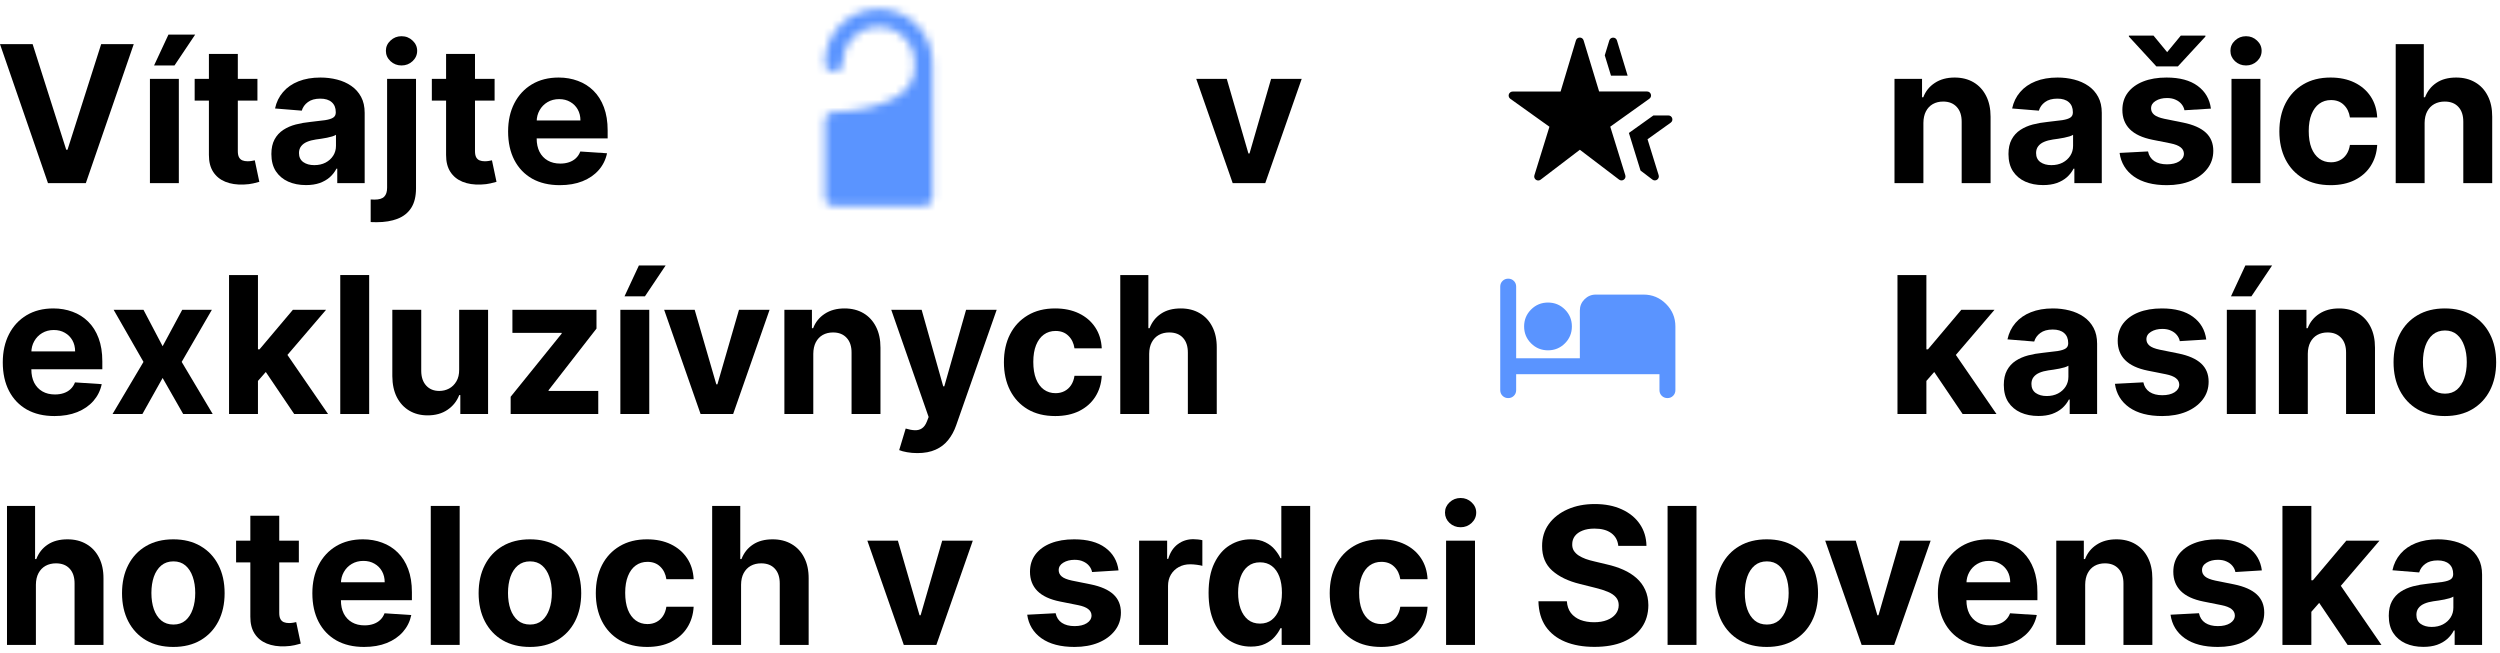 <svg width="314" height="82" viewBox="0 0 314 82" fill="none" xmlns="http://www.w3.org/2000/svg">
<path d="M4.099 5.545L8.318 18.807H8.48L12.707 5.545H16.798L10.781 23H6.026L0 5.545H4.099Z" fill="black"/>
<path d="M18.831 23V9.909H22.462V23H18.831ZM19.351 8.222L21.158 4.344H24.516L21.916 8.222H19.351Z" fill="black"/>
<path d="M32.333 9.909V12.636H24.45V9.909H32.333ZM26.239 6.773H29.87V18.977C29.87 19.312 29.921 19.574 30.023 19.761C30.126 19.943 30.268 20.071 30.45 20.145C30.637 20.219 30.853 20.256 31.097 20.256C31.268 20.256 31.438 20.241 31.609 20.213C31.779 20.179 31.91 20.153 32.001 20.136L32.572 22.838C32.39 22.895 32.134 22.96 31.805 23.034C31.475 23.114 31.075 23.162 30.603 23.179C29.728 23.213 28.961 23.097 28.302 22.829C27.648 22.562 27.14 22.148 26.776 21.585C26.413 21.023 26.234 20.312 26.239 19.454V6.773Z" fill="black"/>
<path d="M38.431 23.247C37.596 23.247 36.852 23.102 36.198 22.812C35.545 22.517 35.028 22.082 34.647 21.509C34.272 20.929 34.084 20.207 34.084 19.344C34.084 18.616 34.218 18.006 34.485 17.511C34.752 17.017 35.116 16.619 35.576 16.318C36.036 16.017 36.559 15.79 37.144 15.636C37.735 15.483 38.354 15.375 39.002 15.312C39.764 15.233 40.377 15.159 40.843 15.091C41.309 15.017 41.647 14.909 41.857 14.767C42.068 14.625 42.173 14.415 42.173 14.136V14.085C42.173 13.546 42.002 13.128 41.661 12.832C41.326 12.537 40.849 12.389 40.229 12.389C39.576 12.389 39.056 12.534 38.67 12.824C38.283 13.108 38.028 13.466 37.903 13.898L34.545 13.625C34.715 12.829 35.05 12.142 35.55 11.562C36.05 10.977 36.695 10.528 37.485 10.216C38.281 9.898 39.201 9.739 40.246 9.739C40.974 9.739 41.67 9.824 42.334 9.994C43.005 10.165 43.599 10.429 44.116 10.787C44.639 11.145 45.05 11.605 45.352 12.168C45.653 12.724 45.803 13.392 45.803 14.171V23H42.36V21.185H42.258C42.048 21.594 41.766 21.954 41.414 22.267C41.062 22.574 40.639 22.815 40.144 22.991C39.65 23.162 39.079 23.247 38.431 23.247ZM39.471 20.741C40.005 20.741 40.477 20.636 40.886 20.426C41.295 20.21 41.616 19.921 41.849 19.557C42.082 19.193 42.198 18.781 42.198 18.321V16.932C42.084 17.006 41.928 17.074 41.729 17.136C41.536 17.193 41.318 17.247 41.073 17.298C40.829 17.344 40.584 17.386 40.34 17.426C40.096 17.46 39.874 17.491 39.675 17.52C39.249 17.582 38.877 17.682 38.559 17.818C38.241 17.954 37.994 18.139 37.818 18.372C37.641 18.599 37.553 18.884 37.553 19.224C37.553 19.719 37.732 20.097 38.09 20.358C38.454 20.614 38.914 20.741 39.471 20.741Z" fill="black"/>
<path d="M48.62 9.909H52.251V23.648C52.251 24.659 52.052 25.477 51.654 26.102C51.256 26.727 50.685 27.185 49.941 27.474C49.202 27.764 48.319 27.909 47.291 27.909C47.166 27.909 47.046 27.906 46.932 27.901C46.813 27.901 46.688 27.898 46.557 27.892V25.054C46.654 25.06 46.739 25.062 46.813 25.062C46.881 25.068 46.955 25.071 47.035 25.071C47.62 25.071 48.029 24.946 48.262 24.696C48.501 24.452 48.62 24.082 48.62 23.588V9.909ZM50.427 8.222C49.893 8.222 49.432 8.043 49.046 7.685C48.66 7.321 48.467 6.886 48.467 6.381C48.467 5.881 48.66 5.452 49.046 5.094C49.432 4.73 49.893 4.548 50.427 4.548C50.972 4.548 51.435 4.73 51.816 5.094C52.202 5.452 52.396 5.881 52.396 6.381C52.396 6.886 52.202 7.321 51.816 7.685C51.435 8.043 50.972 8.222 50.427 8.222Z" fill="black"/>
<path d="M62.122 9.909V12.636H54.239V9.909H62.122ZM56.028 6.773H59.659V18.977C59.659 19.312 59.71 19.574 59.812 19.761C59.915 19.943 60.057 20.071 60.239 20.145C60.426 20.219 60.642 20.256 60.886 20.256C61.057 20.256 61.227 20.241 61.398 20.213C61.568 20.179 61.699 20.153 61.79 20.136L62.361 22.838C62.179 22.895 61.923 22.96 61.594 23.034C61.264 23.114 60.864 23.162 60.392 23.179C59.517 23.213 58.75 23.097 58.091 22.829C57.438 22.562 56.929 22.148 56.565 21.585C56.202 21.023 56.023 20.312 56.028 19.454V6.773Z" fill="black"/>
<path d="M70.312 23.256C68.966 23.256 67.807 22.983 66.835 22.438C65.869 21.886 65.125 21.108 64.602 20.102C64.079 19.091 63.818 17.895 63.818 16.514C63.818 15.168 64.079 13.986 64.602 12.969C65.125 11.952 65.861 11.159 66.81 10.591C67.764 10.023 68.883 9.739 70.168 9.739C71.031 9.739 71.835 9.878 72.579 10.156C73.329 10.429 73.983 10.841 74.54 11.392C75.102 11.943 75.54 12.636 75.852 13.472C76.165 14.301 76.321 15.273 76.321 16.386V17.384H65.267V15.133H72.903C72.903 14.611 72.79 14.148 72.562 13.744C72.335 13.341 72.02 13.026 71.617 12.798C71.219 12.565 70.756 12.449 70.227 12.449C69.676 12.449 69.188 12.577 68.761 12.832C68.341 13.082 68.011 13.421 67.773 13.847C67.534 14.267 67.412 14.736 67.406 15.253V17.392C67.406 18.04 67.526 18.599 67.764 19.071C68.008 19.543 68.352 19.906 68.796 20.162C69.239 20.418 69.764 20.546 70.372 20.546C70.776 20.546 71.145 20.489 71.48 20.375C71.815 20.261 72.102 20.091 72.341 19.864C72.58 19.636 72.761 19.358 72.886 19.028L76.244 19.25C76.074 20.057 75.724 20.761 75.196 21.364C74.673 21.96 73.997 22.426 73.168 22.761C72.344 23.091 71.392 23.256 70.312 23.256Z" fill="black"/>
<path d="M163.493 9.909L158.916 23H154.825L150.248 9.909H154.083L156.802 19.276H156.939L159.649 9.909H163.493Z" fill="black"/>
<path d="M241.579 15.432V23H237.948V9.909H241.408V12.219H241.562C241.852 11.457 242.337 10.855 243.019 10.412C243.701 9.963 244.528 9.739 245.499 9.739C246.408 9.739 247.201 9.938 247.877 10.335C248.553 10.733 249.079 11.301 249.454 12.04C249.829 12.773 250.016 13.648 250.016 14.665V23H246.386V15.312C246.391 14.511 246.187 13.886 245.772 13.438C245.357 12.983 244.786 12.756 244.059 12.756C243.57 12.756 243.138 12.861 242.763 13.071C242.394 13.281 242.104 13.588 241.894 13.992C241.69 14.389 241.585 14.869 241.579 15.432Z" fill="black"/>
<path d="M256.611 23.247C255.776 23.247 255.031 23.102 254.378 22.812C253.724 22.517 253.207 22.082 252.827 21.509C252.452 20.929 252.264 20.207 252.264 19.344C252.264 18.616 252.398 18.006 252.665 17.511C252.932 17.017 253.295 16.619 253.756 16.318C254.216 16.017 254.739 15.79 255.324 15.636C255.915 15.483 256.534 15.375 257.182 15.312C257.943 15.233 258.557 15.159 259.023 15.091C259.489 15.017 259.827 14.909 260.037 14.767C260.247 14.625 260.352 14.415 260.352 14.136V14.085C260.352 13.546 260.182 13.128 259.841 12.832C259.506 12.537 259.028 12.389 258.409 12.389C257.756 12.389 257.236 12.534 256.849 12.824C256.463 13.108 256.207 13.466 256.082 13.898L252.724 13.625C252.895 12.829 253.23 12.142 253.73 11.562C254.23 10.977 254.875 10.528 255.665 10.216C256.46 9.898 257.381 9.739 258.426 9.739C259.153 9.739 259.849 9.824 260.514 9.994C261.185 10.165 261.778 10.429 262.295 10.787C262.818 11.145 263.23 11.605 263.531 12.168C263.832 12.724 263.983 13.392 263.983 14.171V23H260.54V21.185H260.438C260.227 21.594 259.946 21.954 259.594 22.267C259.241 22.574 258.818 22.815 258.324 22.991C257.83 23.162 257.259 23.247 256.611 23.247ZM257.651 20.741C258.185 20.741 258.656 20.636 259.065 20.426C259.474 20.21 259.795 19.921 260.028 19.557C260.261 19.193 260.378 18.781 260.378 18.321V16.932C260.264 17.006 260.108 17.074 259.909 17.136C259.716 17.193 259.497 17.247 259.253 17.298C259.009 17.344 258.764 17.386 258.52 17.426C258.276 17.46 258.054 17.491 257.855 17.52C257.429 17.582 257.057 17.682 256.739 17.818C256.42 17.954 256.173 18.139 255.997 18.372C255.821 18.599 255.733 18.884 255.733 19.224C255.733 19.719 255.912 20.097 256.27 20.358C256.634 20.614 257.094 20.741 257.651 20.741Z" fill="black"/>
<path d="M277.692 13.642L274.368 13.847C274.311 13.562 274.189 13.307 274.001 13.079C273.814 12.847 273.567 12.662 273.26 12.526C272.959 12.383 272.598 12.312 272.178 12.312C271.615 12.312 271.141 12.432 270.754 12.671C270.368 12.903 270.175 13.216 270.175 13.608C270.175 13.921 270.3 14.185 270.55 14.401C270.8 14.617 271.229 14.79 271.837 14.921L274.206 15.398C275.479 15.659 276.428 16.079 277.053 16.659C277.678 17.239 277.99 18 277.99 18.943C277.99 19.801 277.737 20.554 277.232 21.202C276.732 21.849 276.044 22.355 275.169 22.719C274.3 23.077 273.297 23.256 272.161 23.256C270.428 23.256 269.047 22.895 268.018 22.173C266.996 21.446 266.396 20.457 266.22 19.207L269.791 19.02C269.899 19.548 270.161 19.952 270.575 20.23C270.99 20.503 271.521 20.639 272.169 20.639C272.805 20.639 273.317 20.517 273.703 20.273C274.095 20.023 274.294 19.702 274.3 19.31C274.294 18.98 274.155 18.71 273.882 18.5C273.609 18.284 273.189 18.119 272.621 18.006L270.354 17.554C269.075 17.298 268.124 16.855 267.499 16.224C266.879 15.594 266.57 14.79 266.57 13.812C266.57 12.972 266.797 12.247 267.251 11.639C267.712 11.031 268.357 10.562 269.186 10.233C270.021 9.903 270.999 9.739 272.118 9.739C273.771 9.739 275.072 10.088 276.021 10.787C276.976 11.486 277.533 12.438 277.692 13.642ZM270.482 4.472L272.195 6.551L273.908 4.472H277.001V4.591L273.541 8.341H270.839L267.388 4.591V4.472H270.482Z" fill="black"/>
<path d="M280.276 23V9.909H283.907V23H280.276ZM282.1 8.222C281.56 8.222 281.097 8.043 280.711 7.685C280.33 7.321 280.14 6.886 280.14 6.381C280.14 5.881 280.33 5.452 280.711 5.094C281.097 4.73 281.56 4.548 282.1 4.548C282.64 4.548 283.1 4.73 283.481 5.094C283.867 5.452 284.06 5.881 284.06 6.381C284.06 6.886 283.867 7.321 283.481 7.685C283.1 8.043 282.64 8.222 282.1 8.222Z" fill="black"/>
<path d="M292.73 23.256C291.389 23.256 290.236 22.972 289.27 22.403C288.31 21.829 287.571 21.034 287.054 20.017C286.543 19 286.287 17.829 286.287 16.506C286.287 15.165 286.545 13.989 287.062 12.977C287.585 11.96 288.327 11.168 289.287 10.599C290.247 10.026 291.389 9.739 292.713 9.739C293.855 9.739 294.855 9.946 295.713 10.361C296.571 10.776 297.25 11.358 297.75 12.108C298.25 12.858 298.526 13.739 298.577 14.75H295.151C295.054 14.097 294.798 13.571 294.384 13.173C293.974 12.77 293.438 12.568 292.773 12.568C292.21 12.568 291.719 12.722 291.298 13.028C290.884 13.329 290.56 13.77 290.327 14.349C290.094 14.929 289.977 15.631 289.977 16.454C289.977 17.29 290.091 18 290.318 18.585C290.551 19.171 290.878 19.616 291.298 19.923C291.719 20.23 292.21 20.384 292.773 20.384C293.188 20.384 293.56 20.298 293.889 20.128C294.224 19.957 294.5 19.71 294.716 19.386C294.938 19.057 295.082 18.662 295.151 18.202H298.577C298.52 19.202 298.247 20.082 297.759 20.844C297.276 21.599 296.608 22.19 295.756 22.616C294.903 23.043 293.895 23.256 292.73 23.256Z" fill="black"/>
<path d="M304.532 15.432V23H300.901V5.545H304.43V12.219H304.583C304.879 11.446 305.356 10.841 306.015 10.403C306.674 9.96 307.501 9.739 308.495 9.739C309.404 9.739 310.197 9.938 310.873 10.335C311.555 10.727 312.083 11.293 312.458 12.031C312.839 12.764 313.026 13.642 313.021 14.665V23H309.39V15.312C309.396 14.506 309.191 13.878 308.776 13.429C308.367 12.98 307.793 12.756 307.055 12.756C306.56 12.756 306.123 12.861 305.742 13.071C305.367 13.281 305.072 13.588 304.856 13.992C304.646 14.389 304.538 14.869 304.532 15.432Z" fill="black"/>
<path d="M6.844 52.256C5.497 52.256 4.338 51.983 3.366 51.438C2.401 50.886 1.656 50.108 1.134 49.102C0.611 48.091 0.349 46.895 0.349 45.514C0.349 44.168 0.611 42.986 1.134 41.969C1.656 40.952 2.392 40.159 3.341 39.591C4.295 39.023 5.415 38.739 6.699 38.739C7.562 38.739 8.366 38.878 9.111 39.156C9.861 39.429 10.514 39.841 11.071 40.392C11.633 40.943 12.071 41.636 12.383 42.472C12.696 43.301 12.852 44.273 12.852 45.386V46.383H1.798V44.133H9.435C9.435 43.611 9.321 43.148 9.094 42.744C8.866 42.341 8.551 42.026 8.148 41.798C7.75 41.565 7.287 41.449 6.759 41.449C6.207 41.449 5.719 41.577 5.293 41.832C4.872 42.082 4.543 42.42 4.304 42.847C4.065 43.267 3.943 43.736 3.938 44.253V46.392C3.938 47.04 4.057 47.599 4.295 48.071C4.54 48.543 4.884 48.906 5.327 49.162C5.77 49.418 6.295 49.545 6.903 49.545C7.307 49.545 7.676 49.489 8.011 49.375C8.347 49.261 8.634 49.091 8.872 48.864C9.111 48.636 9.293 48.358 9.418 48.028L12.776 48.25C12.605 49.057 12.256 49.761 11.727 50.364C11.204 50.96 10.528 51.426 9.699 51.761C8.875 52.091 7.923 52.256 6.844 52.256Z" fill="black"/>
<path d="M18.021 38.909L20.425 43.486L22.888 38.909H26.612L22.82 45.455L26.715 52H23.007L20.425 47.474L17.885 52H14.135L18.021 45.455L14.271 38.909H18.021Z" fill="black"/>
<path d="M32.058 48.233L32.067 43.878H32.595L36.788 38.909H40.956L35.322 45.489H34.462L32.058 48.233ZM28.768 52V34.545H32.399V52H28.768ZM36.95 52L33.098 46.298L35.519 43.733L41.203 52H36.95Z" fill="black"/>
<path d="M46.368 34.545V52H42.737V34.545H46.368Z" fill="black"/>
<path d="M57.671 46.426V38.909H61.302V52H57.816V49.622H57.68C57.384 50.389 56.893 51.006 56.205 51.472C55.523 51.938 54.691 52.17 53.708 52.17C52.833 52.17 52.063 51.972 51.398 51.574C50.734 51.176 50.214 50.611 49.839 49.878C49.469 49.145 49.282 48.267 49.276 47.244V38.909H52.907V46.597C52.913 47.369 53.12 47.98 53.529 48.429C53.938 48.878 54.486 49.102 55.174 49.102C55.611 49.102 56.021 49.003 56.401 48.804C56.782 48.599 57.089 48.298 57.322 47.901C57.56 47.503 57.677 47.011 57.671 46.426Z" fill="black"/>
<path d="M64.138 52V49.835L70.547 41.901V41.807H64.359V38.909H74.919V41.27L68.902 49.008V49.102H75.141V52H64.138Z" fill="black"/>
<path d="M77.917 52V38.909H81.548V52H77.917ZM78.437 37.222L80.244 33.344H83.602L81.002 37.222H78.437Z" fill="black"/>
<path d="M96.66 38.909L92.084 52H87.993L83.416 38.909H87.251L89.97 48.276H90.106L92.817 38.909H96.66Z" fill="black"/>
<path d="M102.149 44.432V52H98.519V38.909H101.979V41.219H102.132C102.422 40.457 102.908 39.855 103.589 39.412C104.271 38.963 105.098 38.739 106.07 38.739C106.979 38.739 107.771 38.938 108.447 39.335C109.124 39.733 109.649 40.301 110.024 41.04C110.399 41.773 110.587 42.648 110.587 43.665V52H106.956V44.312C106.962 43.511 106.757 42.886 106.342 42.438C105.928 41.983 105.357 41.756 104.629 41.756C104.141 41.756 103.709 41.861 103.334 42.071C102.964 42.281 102.675 42.588 102.464 42.992C102.26 43.389 102.155 43.869 102.149 44.432Z" fill="black"/>
<path d="M115.221 56.909C114.761 56.909 114.329 56.872 113.925 56.798C113.528 56.73 113.198 56.642 112.937 56.534L113.755 53.824C114.181 53.955 114.565 54.026 114.906 54.037C115.252 54.048 115.55 53.969 115.8 53.798C116.056 53.628 116.263 53.338 116.423 52.929L116.636 52.375L111.94 38.909H115.758L118.468 48.523H118.604L121.34 38.909H125.184L120.096 53.415C119.852 54.119 119.519 54.733 119.099 55.256C118.684 55.784 118.158 56.19 117.522 56.474C116.886 56.764 116.119 56.909 115.221 56.909Z" fill="black"/>
<path d="M132.535 52.256C131.194 52.256 130.04 51.972 129.075 51.403C128.114 50.83 127.376 50.034 126.859 49.017C126.347 48 126.092 46.83 126.092 45.506C126.092 44.165 126.35 42.989 126.867 41.977C127.39 40.96 128.131 40.168 129.092 39.599C130.052 39.026 131.194 38.739 132.518 38.739C133.66 38.739 134.66 38.946 135.518 39.361C136.376 39.776 137.055 40.358 137.555 41.108C138.055 41.858 138.33 42.739 138.381 43.75H134.955C134.859 43.097 134.603 42.571 134.188 42.173C133.779 41.77 133.242 41.568 132.577 41.568C132.015 41.568 131.523 41.722 131.103 42.028C130.688 42.33 130.364 42.77 130.131 43.349C129.898 43.929 129.782 44.631 129.782 45.455C129.782 46.29 129.896 47 130.123 47.585C130.356 48.17 130.683 48.617 131.103 48.923C131.523 49.23 132.015 49.383 132.577 49.383C132.992 49.383 133.364 49.298 133.694 49.128C134.029 48.957 134.305 48.71 134.521 48.386C134.742 48.057 134.887 47.662 134.955 47.202H138.381C138.325 48.202 138.052 49.082 137.563 49.844C137.08 50.599 136.413 51.19 135.56 51.617C134.708 52.043 133.7 52.256 132.535 52.256Z" fill="black"/>
<path d="M144.337 44.432V52H140.706V34.545H144.234V41.219H144.388C144.683 40.446 145.161 39.841 145.82 39.403C146.479 38.96 147.305 38.739 148.3 38.739C149.209 38.739 150.001 38.938 150.678 39.335C151.359 39.727 151.888 40.293 152.263 41.031C152.643 41.764 152.831 42.642 152.825 43.665V52H149.195V44.312C149.2 43.506 148.996 42.878 148.581 42.429C148.172 41.98 147.598 41.756 146.859 41.756C146.365 41.756 145.928 41.861 145.547 42.071C145.172 42.281 144.876 42.588 144.661 42.992C144.45 43.389 144.342 43.869 144.337 44.432Z" fill="black"/>
<path d="M241.613 48.233L241.621 43.878H242.15L246.343 38.909H250.511L244.877 45.489H244.016L241.613 48.233ZM238.323 52V34.545H241.954V52H238.323ZM246.505 52L242.653 46.298L245.073 43.733L250.758 52H246.505Z" fill="black"/>
<path d="M256.025 52.247C255.19 52.247 254.445 52.102 253.792 51.812C253.138 51.517 252.621 51.082 252.241 50.508C251.866 49.929 251.678 49.207 251.678 48.344C251.678 47.617 251.812 47.006 252.079 46.511C252.346 46.017 252.71 45.619 253.17 45.318C253.63 45.017 254.153 44.79 254.738 44.636C255.329 44.483 255.948 44.375 256.596 44.312C257.357 44.233 257.971 44.159 258.437 44.091C258.903 44.017 259.241 43.909 259.451 43.767C259.661 43.625 259.766 43.415 259.766 43.136V43.085C259.766 42.545 259.596 42.128 259.255 41.832C258.92 41.537 258.442 41.389 257.823 41.389C257.17 41.389 256.65 41.534 256.263 41.824C255.877 42.108 255.621 42.466 255.496 42.898L252.138 42.625C252.309 41.83 252.644 41.142 253.144 40.562C253.644 39.977 254.289 39.528 255.079 39.216C255.874 38.898 256.795 38.739 257.84 38.739C258.567 38.739 259.263 38.824 259.928 38.994C260.599 39.165 261.192 39.429 261.71 39.787C262.232 40.145 262.644 40.605 262.945 41.168C263.246 41.724 263.397 42.392 263.397 43.17V52H259.954V50.185H259.852C259.641 50.594 259.36 50.955 259.008 51.267C258.656 51.574 258.232 51.815 257.738 51.992C257.244 52.162 256.673 52.247 256.025 52.247ZM257.065 49.742C257.599 49.742 258.07 49.636 258.479 49.426C258.888 49.21 259.21 48.92 259.442 48.557C259.675 48.193 259.792 47.781 259.792 47.321V45.932C259.678 46.006 259.522 46.074 259.323 46.136C259.13 46.193 258.911 46.247 258.667 46.298C258.423 46.344 258.178 46.386 257.934 46.426C257.69 46.46 257.468 46.492 257.269 46.52C256.843 46.582 256.471 46.682 256.153 46.818C255.835 46.955 255.587 47.139 255.411 47.372C255.235 47.599 255.147 47.883 255.147 48.224C255.147 48.719 255.326 49.097 255.684 49.358C256.048 49.614 256.508 49.742 257.065 49.742Z" fill="black"/>
<path d="M277.106 42.642L273.782 42.847C273.725 42.562 273.603 42.307 273.415 42.08C273.228 41.847 272.981 41.662 272.674 41.526C272.373 41.383 272.012 41.312 271.592 41.312C271.029 41.312 270.555 41.432 270.168 41.67C269.782 41.903 269.589 42.216 269.589 42.608C269.589 42.92 269.714 43.185 269.964 43.401C270.214 43.617 270.643 43.79 271.251 43.92L273.62 44.398C274.893 44.659 275.842 45.08 276.467 45.659C277.092 46.239 277.404 47 277.404 47.943C277.404 48.801 277.151 49.554 276.646 50.202C276.146 50.849 275.458 51.355 274.583 51.719C273.714 52.077 272.711 52.256 271.575 52.256C269.842 52.256 268.461 51.895 267.433 51.173C266.41 50.446 265.81 49.457 265.634 48.207L269.205 48.02C269.313 48.548 269.575 48.952 269.989 49.23C270.404 49.503 270.935 49.639 271.583 49.639C272.219 49.639 272.731 49.517 273.117 49.273C273.509 49.023 273.708 48.702 273.714 48.31C273.708 47.98 273.569 47.71 273.296 47.5C273.023 47.284 272.603 47.119 272.035 47.006L269.768 46.554C268.489 46.298 267.538 45.855 266.913 45.224C266.293 44.594 265.984 43.79 265.984 42.812C265.984 41.972 266.211 41.247 266.665 40.639C267.126 40.031 267.771 39.562 268.6 39.233C269.435 38.903 270.413 38.739 271.532 38.739C273.185 38.739 274.487 39.088 275.435 39.787C276.39 40.486 276.947 41.438 277.106 42.642Z" fill="black"/>
<path d="M279.69 52V38.909H283.321V52H279.69ZM280.21 37.222L282.017 33.344H285.375L282.776 37.222H280.21Z" fill="black"/>
<path d="M289.86 44.432V52H286.229V38.909H289.69V41.219H289.843C290.133 40.457 290.619 39.855 291.3 39.412C291.982 38.963 292.809 38.739 293.781 38.739C294.69 38.739 295.482 38.938 296.158 39.335C296.835 39.733 297.36 40.301 297.735 41.04C298.11 41.773 298.298 42.648 298.298 43.665V52H294.667V44.312C294.673 43.511 294.468 42.886 294.053 42.438C293.638 41.983 293.067 41.756 292.34 41.756C291.852 41.756 291.42 41.861 291.045 42.071C290.675 42.281 290.386 42.588 290.175 42.992C289.971 43.389 289.866 43.869 289.86 44.432Z" fill="black"/>
<path d="M307.074 52.256C305.75 52.256 304.605 51.974 303.639 51.412C302.679 50.844 301.938 50.054 301.415 49.043C300.892 48.026 300.631 46.847 300.631 45.506C300.631 44.153 300.892 42.972 301.415 41.96C301.938 40.943 302.679 40.153 303.639 39.591C304.605 39.023 305.75 38.739 307.074 38.739C308.398 38.739 309.54 39.023 310.5 39.591C311.466 40.153 312.21 40.943 312.733 41.96C313.256 42.972 313.517 44.153 313.517 45.506C313.517 46.847 313.256 48.026 312.733 49.043C312.21 50.054 311.466 50.844 310.5 51.412C309.54 51.974 308.398 52.256 307.074 52.256ZM307.091 49.443C307.693 49.443 308.196 49.273 308.599 48.932C309.003 48.585 309.307 48.114 309.511 47.517C309.722 46.92 309.827 46.242 309.827 45.48C309.827 44.719 309.722 44.04 309.511 43.443C309.307 42.847 309.003 42.375 308.599 42.028C308.196 41.682 307.693 41.508 307.091 41.508C306.483 41.508 305.972 41.682 305.557 42.028C305.148 42.375 304.838 42.847 304.628 43.443C304.423 44.04 304.321 44.719 304.321 45.48C304.321 46.242 304.423 46.92 304.628 47.517C304.838 48.114 305.148 48.585 305.557 48.932C305.972 49.273 306.483 49.443 307.091 49.443Z" fill="black"/>
<path d="M4.509 73.432V81H0.878V63.545H4.406V70.219H4.56C4.855 69.446 5.332 68.841 5.991 68.403C6.651 67.96 7.477 67.739 8.472 67.739C9.381 67.739 10.173 67.938 10.849 68.335C11.531 68.727 12.06 69.293 12.435 70.031C12.815 70.764 13.003 71.642 12.997 72.665V81H9.366V73.312C9.372 72.506 9.168 71.878 8.753 71.429C8.344 70.98 7.77 70.756 7.031 70.756C6.537 70.756 6.099 70.861 5.719 71.071C5.344 71.281 5.048 71.588 4.832 71.992C4.622 72.389 4.514 72.869 4.509 73.432Z" fill="black"/>
<path d="M21.769 81.256C20.445 81.256 19.3 80.974 18.334 80.412C17.374 79.844 16.633 79.054 16.11 78.043C15.587 77.026 15.326 75.847 15.326 74.506C15.326 73.153 15.587 71.972 16.11 70.96C16.633 69.943 17.374 69.153 18.334 68.591C19.3 68.023 20.445 67.739 21.769 67.739C23.093 67.739 24.235 68.023 25.195 68.591C26.161 69.153 26.905 69.943 27.428 70.96C27.951 71.972 28.212 73.153 28.212 74.506C28.212 75.847 27.951 77.026 27.428 78.043C26.905 79.054 26.161 79.844 25.195 80.412C24.235 80.974 23.093 81.256 21.769 81.256ZM21.786 78.443C22.389 78.443 22.891 78.273 23.295 77.932C23.698 77.585 24.002 77.114 24.207 76.517C24.417 75.921 24.522 75.242 24.522 74.48C24.522 73.719 24.417 73.04 24.207 72.443C24.002 71.847 23.698 71.375 23.295 71.028C22.891 70.682 22.389 70.508 21.786 70.508C21.178 70.508 20.667 70.682 20.252 71.028C19.843 71.375 19.533 71.847 19.323 72.443C19.119 73.04 19.016 73.719 19.016 74.48C19.016 75.242 19.119 75.921 19.323 76.517C19.533 77.114 19.843 77.585 20.252 77.932C20.667 78.273 21.178 78.443 21.786 78.443Z" fill="black"/>
<path d="M37.536 67.909V70.636H29.653V67.909H37.536ZM31.442 64.773H35.073V76.977C35.073 77.312 35.124 77.574 35.227 77.761C35.329 77.943 35.471 78.071 35.653 78.145C35.84 78.219 36.056 78.256 36.3 78.256C36.471 78.256 36.641 78.242 36.812 78.213C36.982 78.179 37.113 78.153 37.204 78.136L37.775 80.838C37.593 80.895 37.337 80.96 37.008 81.034C36.678 81.114 36.278 81.162 35.806 81.179C34.931 81.213 34.164 81.097 33.505 80.829C32.852 80.562 32.343 80.148 31.979 79.585C31.616 79.023 31.437 78.312 31.442 77.454V64.773Z" fill="black"/>
<path d="M45.727 81.256C44.38 81.256 43.221 80.983 42.249 80.438C41.283 79.886 40.539 79.108 40.016 78.102C39.494 77.091 39.232 75.895 39.232 74.514C39.232 73.168 39.494 71.986 40.016 70.969C40.539 69.952 41.275 69.159 42.224 68.591C43.178 68.023 44.298 67.739 45.582 67.739C46.445 67.739 47.249 67.878 47.994 68.156C48.744 68.429 49.397 68.841 49.954 69.392C50.516 69.943 50.954 70.636 51.266 71.472C51.579 72.301 51.735 73.273 51.735 74.386V75.383H40.681V73.133H48.318C48.318 72.611 48.204 72.148 47.977 71.744C47.749 71.341 47.434 71.026 47.031 70.798C46.633 70.565 46.17 70.449 45.641 70.449C45.09 70.449 44.602 70.577 44.175 70.832C43.755 71.082 43.425 71.42 43.187 71.847C42.948 72.267 42.826 72.736 42.82 73.253V75.392C42.82 76.04 42.94 76.599 43.178 77.071C43.423 77.543 43.766 77.906 44.209 78.162C44.653 78.418 45.178 78.546 45.786 78.546C46.19 78.546 46.559 78.489 46.894 78.375C47.229 78.261 47.516 78.091 47.755 77.864C47.994 77.636 48.175 77.358 48.3 77.028L51.658 77.25C51.488 78.057 51.139 78.761 50.61 79.364C50.087 79.96 49.411 80.426 48.582 80.761C47.758 81.091 46.806 81.256 45.727 81.256Z" fill="black"/>
<path d="M57.735 63.545V81H54.104V63.545H57.735Z" fill="black"/>
<path d="M66.558 81.256C65.234 81.256 64.09 80.974 63.124 80.412C62.163 79.844 61.422 79.054 60.899 78.043C60.376 77.026 60.115 75.847 60.115 74.506C60.115 73.153 60.376 71.972 60.899 70.96C61.422 69.943 62.163 69.153 63.124 68.591C64.09 68.023 65.234 67.739 66.558 67.739C67.882 67.739 69.024 68.023 69.984 68.591C70.95 69.153 71.695 69.943 72.217 70.96C72.74 71.972 73.001 73.153 73.001 74.506C73.001 75.847 72.74 77.026 72.217 78.043C71.695 79.054 70.95 79.844 69.984 80.412C69.024 80.974 67.882 81.256 66.558 81.256ZM66.575 78.443C67.178 78.443 67.68 78.273 68.084 77.932C68.487 77.585 68.791 77.114 68.996 76.517C69.206 75.921 69.311 75.242 69.311 74.48C69.311 73.719 69.206 73.04 68.996 72.443C68.791 71.847 68.487 71.375 68.084 71.028C67.68 70.682 67.178 70.508 66.575 70.508C65.967 70.508 65.456 70.682 65.041 71.028C64.632 71.375 64.322 71.847 64.112 72.443C63.908 73.04 63.805 73.719 63.805 74.48C63.805 75.242 63.908 75.921 64.112 76.517C64.322 77.114 64.632 77.585 65.041 77.932C65.456 78.273 65.967 78.443 66.575 78.443Z" fill="black"/>
<path d="M81.277 81.256C79.936 81.256 78.783 80.972 77.817 80.403C76.856 79.83 76.118 79.034 75.601 78.017C75.09 77 74.834 75.829 74.834 74.506C74.834 73.165 75.092 71.989 75.609 70.977C76.132 69.96 76.874 69.168 77.834 68.599C78.794 68.026 79.936 67.739 81.26 67.739C82.402 67.739 83.402 67.946 84.26 68.361C85.118 68.776 85.797 69.358 86.297 70.108C86.797 70.858 87.072 71.739 87.124 72.75H83.697C83.601 72.097 83.345 71.571 82.93 71.173C82.521 70.77 81.984 70.568 81.32 70.568C80.757 70.568 80.266 70.722 79.845 71.028C79.43 71.33 79.106 71.77 78.874 72.349C78.641 72.929 78.524 73.631 78.524 74.454C78.524 75.29 78.638 76 78.865 76.585C79.098 77.171 79.425 77.617 79.845 77.923C80.266 78.23 80.757 78.383 81.32 78.383C81.734 78.383 82.106 78.298 82.436 78.128C82.771 77.957 83.047 77.71 83.263 77.386C83.484 77.057 83.629 76.662 83.697 76.202H87.124C87.067 77.202 86.794 78.082 86.305 78.844C85.822 79.599 85.155 80.19 84.303 80.617C83.45 81.043 82.442 81.256 81.277 81.256Z" fill="black"/>
<path d="M93.079 73.432V81H89.448V63.545H92.977V70.219H93.13C93.425 69.446 93.903 68.841 94.562 68.403C95.221 67.96 96.048 67.739 97.042 67.739C97.951 67.739 98.744 67.938 99.42 68.335C100.102 68.727 100.63 69.293 101.005 70.031C101.386 70.764 101.573 71.642 101.567 72.665V81H97.937V73.312C97.942 72.506 97.738 71.878 97.323 71.429C96.914 70.98 96.34 70.756 95.602 70.756C95.107 70.756 94.67 70.861 94.289 71.071C93.914 71.281 93.619 71.588 93.403 71.992C93.192 72.389 93.085 72.869 93.079 73.432Z" fill="black"/>
<path d="M122.184 67.909L117.607 81H113.516L108.94 67.909H112.775L115.494 77.276H115.63L118.34 67.909H122.184Z" fill="black"/>
<path d="M140.489 71.642L137.165 71.847C137.108 71.562 136.986 71.307 136.798 71.079C136.611 70.847 136.364 70.662 136.057 70.526C135.756 70.383 135.395 70.312 134.974 70.312C134.412 70.312 133.938 70.432 133.551 70.671C133.165 70.903 132.972 71.216 132.972 71.608C132.972 71.921 133.097 72.185 133.347 72.401C133.597 72.617 134.026 72.79 134.634 72.921L137.003 73.398C138.276 73.659 139.224 74.079 139.849 74.659C140.474 75.239 140.787 76 140.787 76.943C140.787 77.801 140.534 78.554 140.028 79.202C139.528 79.849 138.841 80.355 137.966 80.719C137.097 81.077 136.094 81.256 134.957 81.256C133.224 81.256 131.844 80.895 130.815 80.173C129.793 79.446 129.193 78.457 129.017 77.207L132.588 77.02C132.696 77.548 132.957 77.952 133.372 78.23C133.787 78.503 134.318 78.639 134.966 78.639C135.602 78.639 136.114 78.517 136.5 78.273C136.892 78.023 137.091 77.702 137.097 77.31C137.091 76.98 136.952 76.71 136.679 76.5C136.406 76.284 135.986 76.119 135.418 76.006L133.151 75.554C131.872 75.298 130.92 74.855 130.295 74.224C129.676 73.594 129.366 72.79 129.366 71.812C129.366 70.972 129.594 70.247 130.048 69.639C130.509 69.031 131.153 68.562 131.983 68.233C132.818 67.903 133.795 67.739 134.915 67.739C136.568 67.739 137.869 68.088 138.818 68.787C139.773 69.486 140.33 70.438 140.489 71.642Z" fill="black"/>
<path d="M143.073 81V67.909H146.593V70.193H146.729C146.968 69.381 147.369 68.767 147.931 68.352C148.494 67.932 149.141 67.722 149.874 67.722C150.056 67.722 150.252 67.733 150.462 67.756C150.673 67.778 150.857 67.81 151.016 67.849V71.071C150.846 71.02 150.61 70.974 150.309 70.935C150.008 70.895 149.732 70.875 149.482 70.875C148.948 70.875 148.471 70.992 148.05 71.224C147.636 71.452 147.306 71.77 147.062 72.179C146.823 72.588 146.704 73.06 146.704 73.594V81H143.073Z" fill="black"/>
<path d="M157.108 81.213C156.114 81.213 155.213 80.957 154.406 80.446C153.605 79.929 152.969 79.171 152.497 78.171C152.031 77.165 151.798 75.932 151.798 74.472C151.798 72.972 152.04 71.724 152.523 70.73C153.006 69.73 153.648 68.983 154.449 68.489C155.256 67.989 156.139 67.739 157.099 67.739C157.832 67.739 158.443 67.864 158.932 68.114C159.426 68.358 159.824 68.665 160.125 69.034C160.432 69.398 160.665 69.756 160.824 70.108H160.935V63.545H164.557V81H160.977V78.903H160.824C160.653 79.267 160.412 79.628 160.099 79.986C159.793 80.338 159.392 80.631 158.898 80.864C158.409 81.097 157.812 81.213 157.108 81.213ZM158.259 78.324C158.844 78.324 159.338 78.165 159.741 77.847C160.151 77.523 160.463 77.071 160.679 76.492C160.901 75.912 161.011 75.233 161.011 74.454C161.011 73.676 160.903 73 160.688 72.426C160.472 71.852 160.159 71.409 159.75 71.097C159.341 70.784 158.844 70.628 158.259 70.628C157.662 70.628 157.159 70.79 156.75 71.114C156.341 71.438 156.031 71.886 155.821 72.46C155.611 73.034 155.506 73.699 155.506 74.454C155.506 75.216 155.611 75.889 155.821 76.474C156.037 77.054 156.347 77.508 156.75 77.838C157.159 78.162 157.662 78.324 158.259 78.324Z" fill="black"/>
<path d="M173.457 81.256C172.116 81.256 170.962 80.972 169.996 80.403C169.036 79.83 168.298 79.034 167.781 78.017C167.269 77 167.013 75.829 167.013 74.506C167.013 73.165 167.272 71.989 167.789 70.977C168.312 69.96 169.053 69.168 170.013 68.599C170.974 68.026 172.116 67.739 173.44 67.739C174.582 67.739 175.582 67.946 176.44 68.361C177.298 68.776 177.977 69.358 178.477 70.108C178.977 70.858 179.252 71.739 179.303 72.75H175.877C175.781 72.097 175.525 71.571 175.11 71.173C174.701 70.77 174.164 70.568 173.499 70.568C172.937 70.568 172.445 70.722 172.025 71.028C171.61 71.33 171.286 71.77 171.053 72.349C170.82 72.929 170.704 73.631 170.704 74.454C170.704 75.29 170.817 76 171.045 76.585C171.278 77.171 171.604 77.617 172.025 77.923C172.445 78.23 172.937 78.383 173.499 78.383C173.914 78.383 174.286 78.298 174.616 78.128C174.951 77.957 175.227 77.71 175.442 77.386C175.664 77.057 175.809 76.662 175.877 76.202H179.303C179.246 77.202 178.974 78.082 178.485 78.844C178.002 79.599 177.335 80.19 176.482 80.617C175.63 81.043 174.621 81.256 173.457 81.256Z" fill="black"/>
<path d="M181.628 81V67.909H185.259V81H181.628ZM183.452 66.222C182.912 66.222 182.449 66.043 182.062 65.685C181.682 65.321 181.491 64.886 181.491 64.381C181.491 63.881 181.682 63.452 182.062 63.094C182.449 62.73 182.912 62.548 183.452 62.548C183.991 62.548 184.452 62.73 184.832 63.094C185.219 63.452 185.412 63.881 185.412 64.381C185.412 64.886 185.219 65.321 184.832 65.685C184.452 66.043 183.991 66.222 183.452 66.222Z" fill="black"/>
<path d="M203.259 68.565C203.19 67.878 202.898 67.344 202.381 66.963C201.864 66.582 201.162 66.392 200.276 66.392C199.673 66.392 199.165 66.477 198.75 66.648C198.335 66.812 198.017 67.043 197.795 67.338C197.58 67.633 197.472 67.969 197.472 68.344C197.46 68.656 197.526 68.929 197.668 69.162C197.815 69.395 198.017 69.597 198.273 69.767C198.528 69.932 198.824 70.077 199.159 70.202C199.494 70.321 199.852 70.423 200.233 70.508L201.801 70.883C202.562 71.054 203.261 71.281 203.898 71.565C204.534 71.849 205.085 72.199 205.551 72.614C206.017 73.028 206.378 73.517 206.634 74.079C206.895 74.642 207.028 75.287 207.034 76.014C207.028 77.082 206.756 78.008 206.216 78.793C205.682 79.571 204.909 80.176 203.898 80.608C202.892 81.034 201.679 81.247 200.259 81.247C198.849 81.247 197.622 81.031 196.577 80.599C195.537 80.168 194.724 79.528 194.139 78.682C193.56 77.829 193.256 76.776 193.227 75.52H196.798C196.838 76.105 197.006 76.594 197.301 76.986C197.602 77.372 198.003 77.665 198.503 77.864C199.009 78.057 199.58 78.153 200.216 78.153C200.841 78.153 201.384 78.062 201.844 77.881C202.31 77.699 202.67 77.446 202.926 77.122C203.182 76.798 203.31 76.426 203.31 76.006C203.31 75.614 203.193 75.284 202.96 75.017C202.733 74.75 202.398 74.523 201.955 74.335C201.517 74.148 200.98 73.977 200.344 73.824L198.443 73.347C196.972 72.989 195.81 72.429 194.957 71.668C194.105 70.906 193.682 69.881 193.688 68.591C193.682 67.534 193.963 66.611 194.531 65.821C195.105 65.031 195.892 64.415 196.892 63.972C197.892 63.528 199.028 63.307 200.301 63.307C201.597 63.307 202.727 63.528 203.693 63.972C204.665 64.415 205.42 65.031 205.96 65.821C206.5 66.611 206.778 67.526 206.795 68.565H203.259Z" fill="black"/>
<path d="M213.079 63.545V81H209.448V63.545H213.079Z" fill="black"/>
<path d="M221.902 81.256C220.578 81.256 219.433 80.974 218.467 80.412C217.507 79.844 216.766 79.054 216.243 78.043C215.72 77.026 215.459 75.847 215.459 74.506C215.459 73.153 215.72 71.972 216.243 70.96C216.766 69.943 217.507 69.153 218.467 68.591C219.433 68.023 220.578 67.739 221.902 67.739C223.226 67.739 224.368 68.023 225.328 68.591C226.294 69.153 227.038 69.943 227.561 70.96C228.084 71.972 228.345 73.153 228.345 74.506C228.345 75.847 228.084 77.026 227.561 78.043C227.038 79.054 226.294 79.844 225.328 80.412C224.368 80.974 223.226 81.256 221.902 81.256ZM221.919 78.443C222.521 78.443 223.024 78.273 223.428 77.932C223.831 77.585 224.135 77.114 224.339 76.517C224.55 75.921 224.655 75.242 224.655 74.48C224.655 73.719 224.55 73.04 224.339 72.443C224.135 71.847 223.831 71.375 223.428 71.028C223.024 70.682 222.521 70.508 221.919 70.508C221.311 70.508 220.8 70.682 220.385 71.028C219.976 71.375 219.666 71.847 219.456 72.443C219.251 73.04 219.149 73.719 219.149 74.48C219.149 75.242 219.251 75.921 219.456 76.517C219.666 77.114 219.976 77.585 220.385 77.932C220.8 78.273 221.311 78.443 221.919 78.443Z" fill="black"/>
<path d="M242.489 67.909L237.912 81H233.821L229.244 67.909H233.08L235.798 77.276H235.935L238.645 67.909H242.489Z" fill="black"/>
<path d="M249.891 81.256C248.544 81.256 247.385 80.983 246.413 80.438C245.447 79.886 244.703 79.108 244.18 78.102C243.658 77.091 243.396 75.895 243.396 74.514C243.396 73.168 243.658 71.986 244.18 70.969C244.703 69.952 245.439 69.159 246.388 68.591C247.342 68.023 248.462 67.739 249.746 67.739C250.609 67.739 251.413 67.878 252.158 68.156C252.908 68.429 253.561 68.841 254.118 69.392C254.68 69.943 255.118 70.636 255.43 71.472C255.743 72.301 255.899 73.273 255.899 74.386V75.383H244.845V73.133H252.482C252.482 72.611 252.368 72.148 252.141 71.744C251.913 71.341 251.598 71.026 251.195 70.798C250.797 70.565 250.334 70.449 249.805 70.449C249.254 70.449 248.766 70.577 248.339 70.832C247.919 71.082 247.589 71.42 247.351 71.847C247.112 72.267 246.99 72.736 246.984 73.253V75.392C246.984 76.04 247.104 76.599 247.342 77.071C247.587 77.543 247.93 77.906 248.374 78.162C248.817 78.418 249.342 78.546 249.95 78.546C250.354 78.546 250.723 78.489 251.058 78.375C251.393 78.261 251.68 78.091 251.919 77.864C252.158 77.636 252.339 77.358 252.464 77.028L255.822 77.25C255.652 78.057 255.303 78.761 254.774 79.364C254.251 79.96 253.575 80.426 252.746 80.761C251.922 81.091 250.97 81.256 249.891 81.256Z" fill="black"/>
<path d="M261.899 73.432V81H258.268V67.909H261.729V70.219H261.882C262.172 69.457 262.658 68.855 263.339 68.412C264.021 67.963 264.848 67.739 265.82 67.739C266.729 67.739 267.521 67.938 268.197 68.335C268.874 68.733 269.399 69.301 269.774 70.04C270.149 70.773 270.337 71.648 270.337 72.665V81H266.706V73.312C266.712 72.511 266.507 71.886 266.092 71.438C265.678 70.983 265.107 70.756 264.379 70.756C263.891 70.756 263.459 70.861 263.084 71.071C262.714 71.281 262.425 71.588 262.214 71.992C262.01 72.389 261.905 72.869 261.899 73.432Z" fill="black"/>
<path d="M284.09 71.642L280.766 71.847C280.71 71.562 280.587 71.307 280.4 71.079C280.212 70.847 279.965 70.662 279.658 70.526C279.357 70.383 278.996 70.312 278.576 70.312C278.013 70.312 277.539 70.432 277.153 70.671C276.766 70.903 276.573 71.216 276.573 71.608C276.573 71.921 276.698 72.185 276.948 72.401C277.198 72.617 277.627 72.79 278.235 72.921L280.604 73.398C281.877 73.659 282.826 74.079 283.451 74.659C284.076 75.239 284.388 76 284.388 76.943C284.388 77.801 284.136 78.554 283.63 79.202C283.13 79.849 282.442 80.355 281.567 80.719C280.698 81.077 279.695 81.256 278.559 81.256C276.826 81.256 275.445 80.895 274.417 80.173C273.394 79.446 272.795 78.457 272.619 77.207L276.19 77.02C276.298 77.548 276.559 77.952 276.974 78.23C277.388 78.503 277.92 78.639 278.567 78.639C279.204 78.639 279.715 78.517 280.102 78.273C280.494 78.023 280.692 77.702 280.698 77.31C280.692 76.98 280.553 76.71 280.281 76.5C280.008 76.284 279.587 76.119 279.019 76.006L276.752 75.554C275.474 75.298 274.522 74.855 273.897 74.224C273.278 73.594 272.968 72.79 272.968 71.812C272.968 70.972 273.195 70.247 273.65 69.639C274.11 69.031 274.755 68.562 275.585 68.233C276.42 67.903 277.397 67.739 278.516 67.739C280.17 67.739 281.471 68.088 282.42 68.787C283.374 69.486 283.931 70.438 284.09 71.642Z" fill="black"/>
<path d="M289.964 77.233L289.973 72.878H290.501L294.695 67.909H298.862L293.229 74.489H292.368L289.964 77.233ZM286.675 81V63.545H290.305V81H286.675ZM294.857 81L291.004 75.298L293.425 72.733L299.109 81H294.857Z" fill="black"/>
<path d="M304.376 81.247C303.541 81.247 302.797 81.102 302.143 80.812C301.49 80.517 300.973 80.082 300.592 79.508C300.217 78.929 300.03 78.207 300.03 77.344C300.03 76.617 300.163 76.006 300.43 75.511C300.697 75.017 301.061 74.619 301.521 74.318C301.982 74.017 302.504 73.79 303.089 73.636C303.68 73.483 304.3 73.375 304.947 73.312C305.709 73.233 306.322 73.159 306.788 73.091C307.254 73.017 307.592 72.909 307.803 72.767C308.013 72.625 308.118 72.415 308.118 72.136V72.085C308.118 71.546 307.947 71.128 307.607 70.832C307.271 70.537 306.794 70.389 306.175 70.389C305.521 70.389 305.001 70.534 304.615 70.824C304.229 71.108 303.973 71.466 303.848 71.898L300.49 71.625C300.66 70.829 300.996 70.142 301.496 69.562C301.996 68.977 302.641 68.528 303.43 68.216C304.226 67.898 305.146 67.739 306.192 67.739C306.919 67.739 307.615 67.824 308.28 67.994C308.95 68.165 309.544 68.429 310.061 68.787C310.584 69.145 310.996 69.605 311.297 70.168C311.598 70.724 311.749 71.392 311.749 72.171V81H308.305V79.185H308.203C307.993 79.594 307.712 79.954 307.359 80.267C307.007 80.574 306.584 80.815 306.089 80.992C305.595 81.162 305.024 81.247 304.376 81.247ZM305.416 78.742C305.95 78.742 306.422 78.636 306.831 78.426C307.24 78.21 307.561 77.921 307.794 77.557C308.027 77.193 308.143 76.781 308.143 76.321V74.932C308.03 75.006 307.874 75.074 307.675 75.136C307.482 75.193 307.263 75.247 307.018 75.298C306.774 75.344 306.53 75.386 306.286 75.426C306.041 75.46 305.82 75.492 305.621 75.52C305.195 75.582 304.822 75.682 304.504 75.818C304.186 75.954 303.939 76.139 303.763 76.372C303.587 76.599 303.499 76.883 303.499 77.224C303.499 77.719 303.678 78.097 304.036 78.358C304.399 78.614 304.859 78.742 305.416 78.742Z" fill="black"/>
<mask id="mask0_10_6554" style="mask-type:luminance" maskUnits="userSpaceOnUse" x="103" y="1" width="15" height="25">
<path d="M104.741 15.188C104.741 15.188 115.991 15.188 115.991 8.438V24.75H104.741V15.188Z" fill="white"/>
<path d="M115.991 8.438V7.875C115.991 4.768 113.473 2.25 110.366 2.25C107.26 2.25 104.741 4.768 104.741 7.875M115.991 8.438C115.991 15.188 104.741 15.188 104.741 15.188V24.75H115.991V8.438Z" stroke="white" stroke-width="2.25" stroke-linecap="round" stroke-linejoin="round"/>
<path d="M108.116 19.125L109.804 20.812L112.616 18" stroke="black" stroke-width="2.25" stroke-linecap="round" stroke-linejoin="round"/>
</mask>
<g mask="url(#mask0_10_6554)">
<path d="M97.429 0H124.429V27H97.429V0Z" fill="#5A94FF"/>
</g>
<path d="M196.009 11.5H189.989C189.882 11.499 189.778 11.533 189.692 11.595C189.605 11.658 189.541 11.746 189.509 11.848C189.476 11.95 189.477 12.059 189.512 12.16C189.546 12.261 189.611 12.349 189.699 12.41L194.609 15.92L192.719 22.02C192.579 22.48 193.109 22.86 193.499 22.57L198.429 18.81L203.359 22.56C203.749 22.85 204.279 22.48 204.139 22.01L202.249 15.91L207.159 12.4C207.559 12.12 207.359 11.49 206.869 11.49H200.849L198.899 5.07C198.759 4.6 198.089 4.6 197.939 5.07L196.009 11.5ZM208.329 22.01L206.929 17.49L209.839 15.41C210.239 15.13 210.039 14.5 209.549 14.5H207.669L204.589 16.7L206.049 21.42L207.549 22.56C207.939 22.85 208.469 22.47 208.329 22.01ZM204.429 9.5L203.089 5.08C202.949 4.61 202.279 4.61 202.129 5.08L201.559 6.95L202.339 9.5H204.429Z" fill="black"/>
<path d="M189.429 50C189.146 50 188.908 49.904 188.717 49.712C188.526 49.52 188.43 49.283 188.429 49V36C188.429 35.717 188.525 35.479 188.717 35.288C188.909 35.097 189.146 35.001 189.429 35C189.712 34.999 189.949 35.095 190.142 35.288C190.335 35.481 190.43 35.718 190.429 36V45H198.429V39C198.429 38.45 198.625 37.979 199.017 37.588C199.409 37.197 199.88 37.001 200.429 37H206.429C207.529 37 208.471 37.392 209.254 38.175C210.037 38.958 210.429 39.9 210.429 41V49C210.429 49.283 210.333 49.521 210.141 49.713C209.949 49.905 209.712 50.001 209.429 50C209.146 49.999 208.909 49.903 208.717 49.712C208.525 49.521 208.429 49.283 208.429 49V47H190.429V49C190.429 49.283 190.333 49.521 190.141 49.713C189.949 49.905 189.712 50.001 189.429 50ZM194.429 44C193.596 44 192.887 43.708 192.304 43.125C191.721 42.542 191.429 41.833 191.429 41C191.429 40.167 191.721 39.458 192.304 38.875C192.887 38.292 193.596 38 194.429 38C195.262 38 195.971 38.292 196.554 38.875C197.137 39.458 197.429 40.167 197.429 41C197.429 41.833 197.137 42.542 196.554 43.125C195.971 43.708 195.262 44 194.429 44Z" fill="#5A94FF"/>
</svg>
